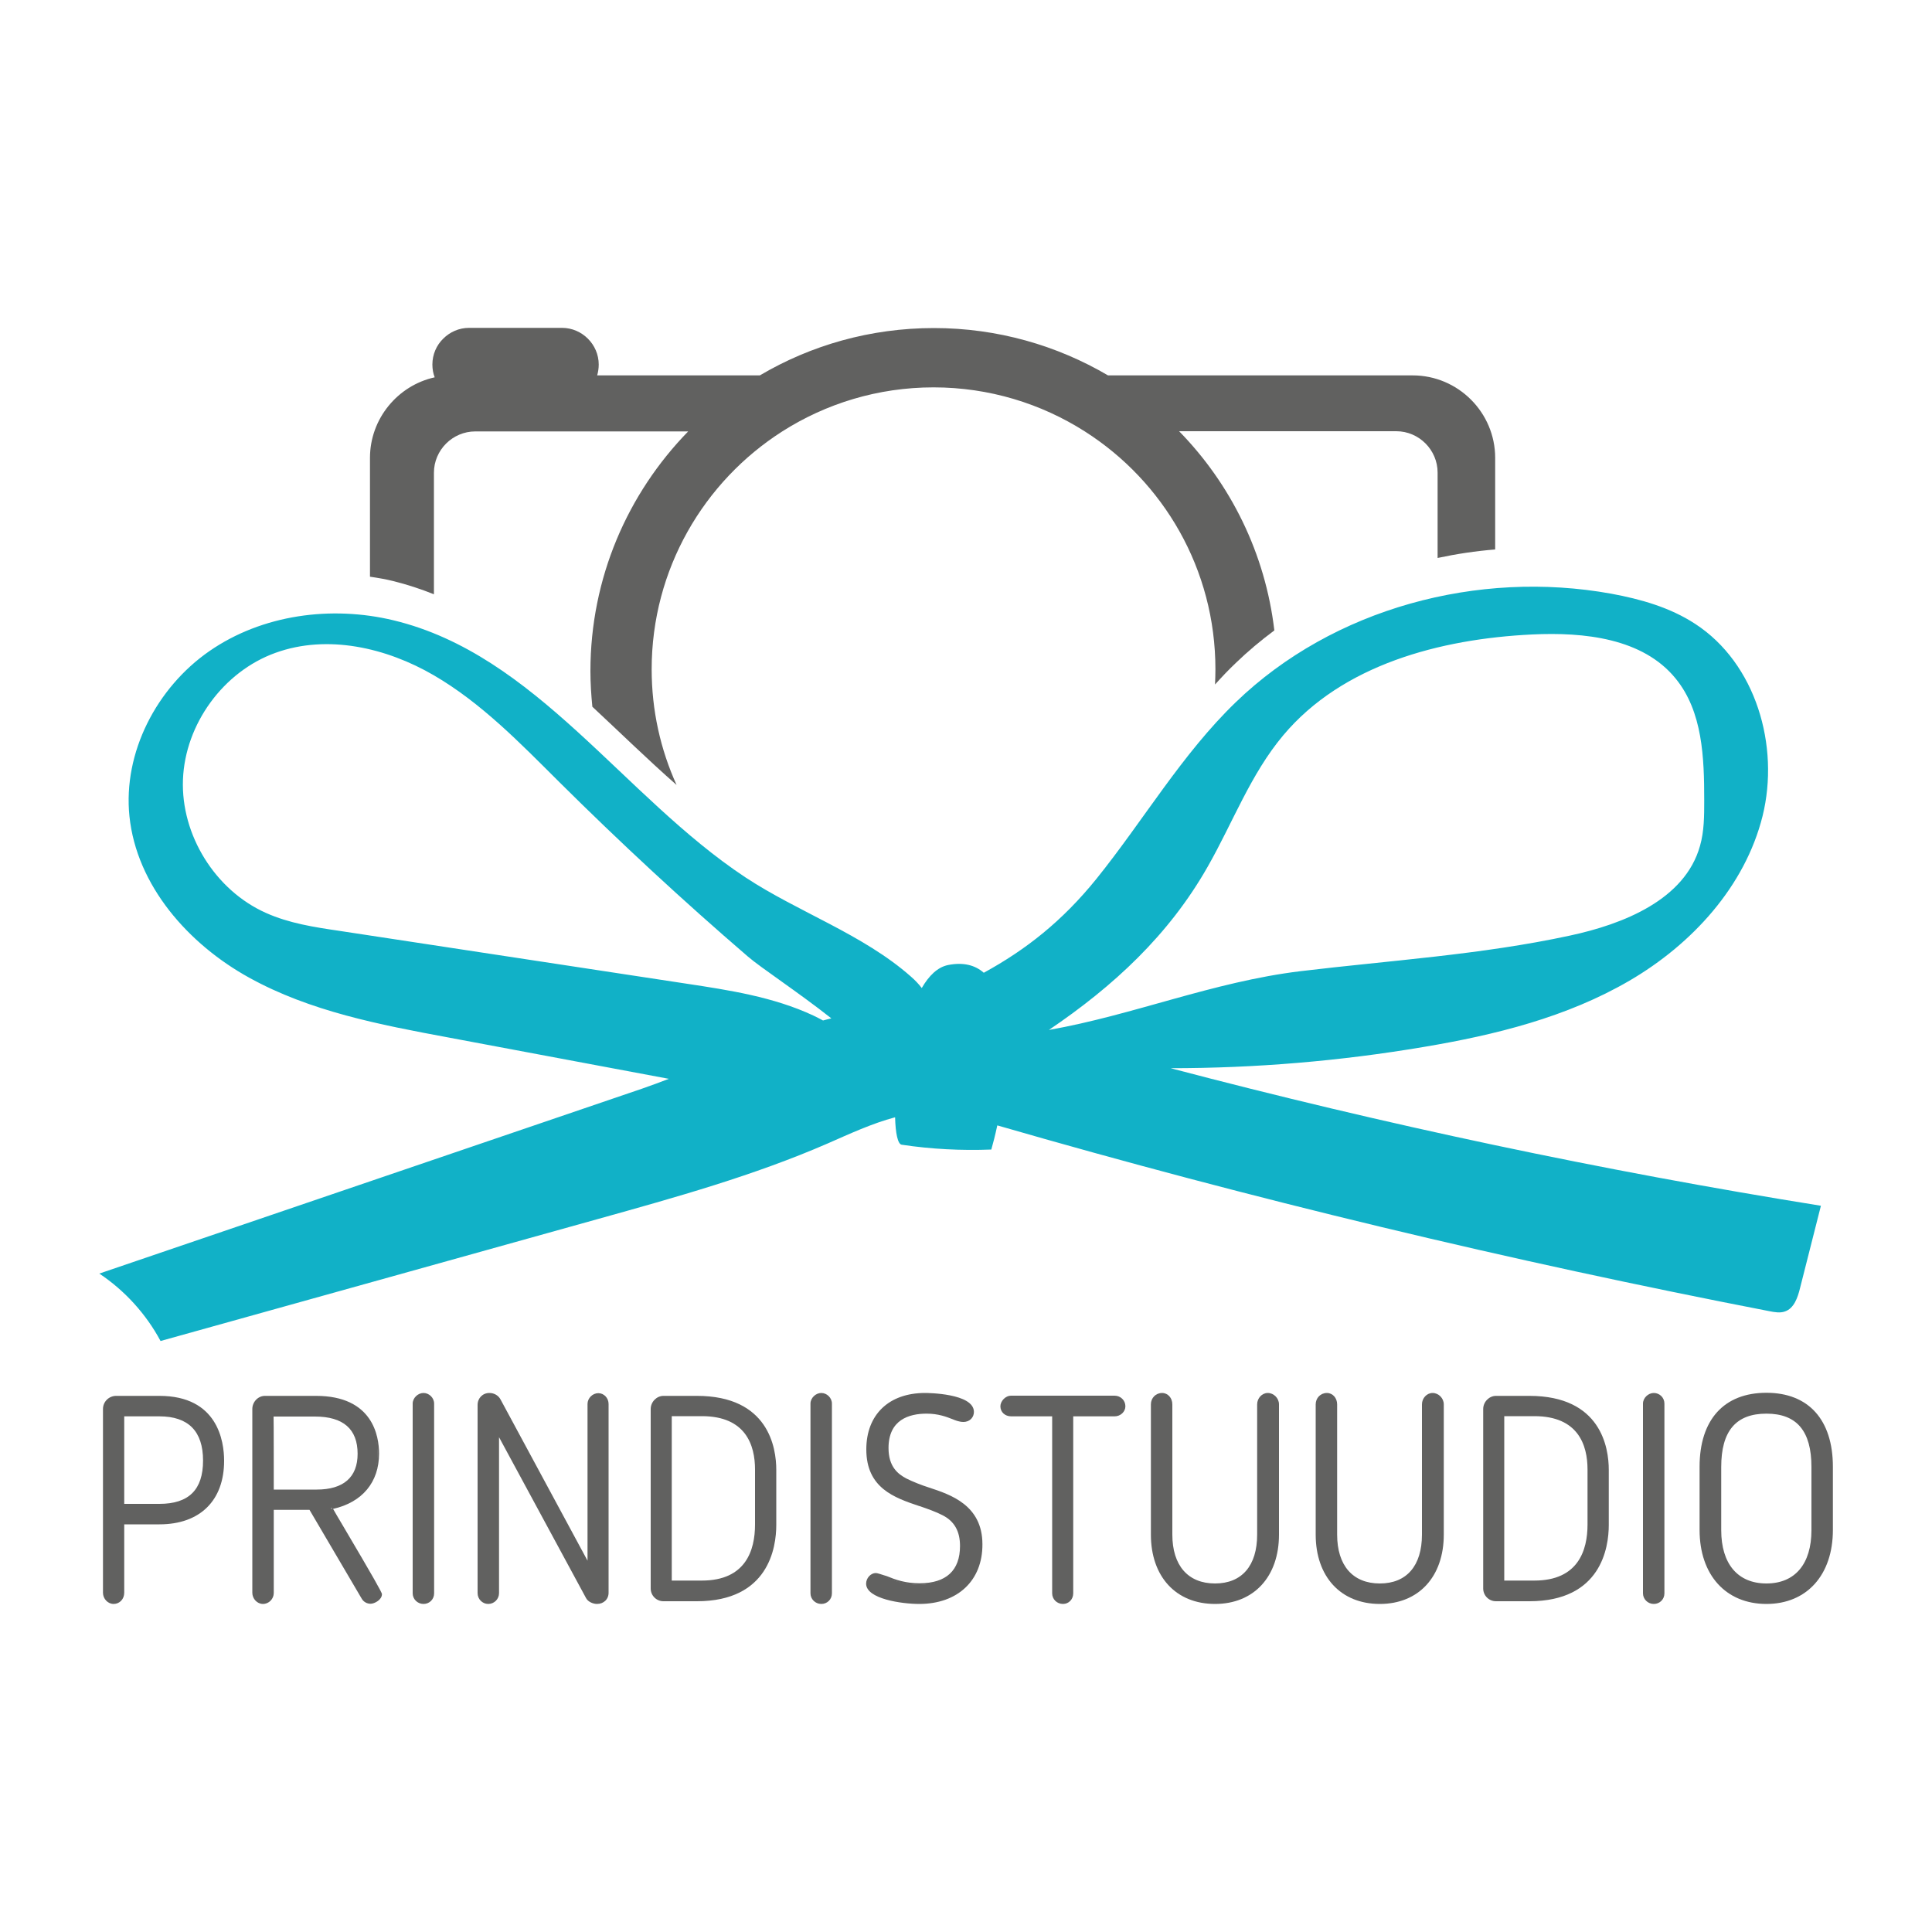 <?xml version="1.0" encoding="utf-8"?>
<!-- Generator: Adobe Illustrator 25.2.0, SVG Export Plug-In . SVG Version: 6.00 Build 0)  -->
<svg version="1.1" id="Layer_1" xmlns="http://www.w3.org/2000/svg" xmlns:xlink="http://www.w3.org/1999/xlink" x="0px" y="0px"
	 viewBox="0 0 1000 1000" style="enable-background:new 0 0 1000 1000;" xml:space="preserve">
<style type="text/css">
	.st0{fill:#11B1C7;}
	.st1{fill:#616160;}
</style>
<g>
	<path class="st0" d="M605.9,552.9c43.9,0,87.8-3.7,131-11c37-6.2,74.1-15.4,106.5-34.3c32.4-18.9,59.8-48.8,68.9-85.2
		c9-36.4-3.5-79.1-34.9-99.5c-13-8.5-28.2-12.8-43.4-15.6c-68.9-12.5-143.9,7.5-194.3,56.1c-28,27-47.8,61.2-72.2,91.5
		c-17.7,21.9-36.4,36.6-58.3,48.6c-4.4-3.9-10.5-5.6-18.5-4c-5.4,1.1-9.9,5.5-13.6,11.9c-1.6-2.1-3.5-4.1-5.7-6
		c-24.7-21.8-58.3-33.3-85.6-51.3c-63.3-41.9-108.3-115.2-182-133c-32.3-7.8-68.1-3-95.4,15.9c-27.3,18.9-44.8,52.5-41.4,85.5
		c3.7,35.8,30.4,66.1,61.9,83.5c31.6,17.5,67.7,24.4,103.2,31c38,7.1,76,14.3,114.1,21.4c-4.7,1.8-9.3,3.5-13.9,5.1
		c-93.6,31.9-187.2,63.8-280.9,95.7c13.2,8.8,24.2,20.9,31.7,34.9c75.6-21.1,151.1-42.1,226.6-63.2c40.1-11.2,80.4-22.4,118.6-39
		c11.4-5,23-10.4,35-13.6c0.2,8.3,1.4,13.9,3.4,14.2c15.3,2.3,30.9,3.1,46.4,2.5c0.9-3.1,2-7.4,3.1-12.5
		c131.7,38.1,265.2,70.1,399.8,96.2c2.6,0.5,5.4,1,7.9,0.1c4.7-1.6,6.6-7.2,7.8-12.1c3.6-14.2,7.2-28.4,10.8-42.6
		C829.1,605.9,716.8,582.1,605.9,552.9z M426,528.2c-1.7-0.9-3.4-1.8-5.1-2.6c-20.6-9.6-43.4-13.1-65.9-16.5
		c-59.8-9.1-119.6-18.2-179.4-27.3c-12.9-1.9-26-3.9-38-9.3c-26.2-11.7-44-40.3-42.9-69c1.1-28.7,20.9-55.9,47.9-65.6
		c26.8-9.7,57.3-2.7,81.9,11.6s44.7,35.1,64.9,55.2c31.5,31.3,64.1,61.5,97.7,90.4c6.7,5.8,25.7,18.2,43.2,32
		C428.8,527.5,427.4,527.8,426,528.2z M625.1,448.6c13-22.8,22.2-47.9,39.1-68c30.6-36.5,81.1-49.9,128.8-52.2
		c26.9-1.3,57.3,1.9,74.3,22.8c14,17.1,14.8,41,14.8,63.1c0,7.9,0,16-2.2,23.6c-7.8,27.7-39.4,40.4-67.5,46.4
		c-45.9,9.9-92.9,12.8-139.4,18.4c-45.2,5.5-86.4,22.7-130.1,30.4C576.3,510.5,605,484,625.1,448.6z"/>
	<path class="st1" d="M773.9,237v47.4c-10,0.8-20,2.3-29.8,4.4v-44.2c0-11.7-9.6-21.4-21.4-21.4H610.3
		c26.7,27.3,44.6,63.2,49.3,103.1c-7,5.2-13.7,10.8-20,16.9c-3.7,3.5-7.3,7.3-10.7,11.1c0.1-2.7,0.2-5.3,0.2-7.9
		c0-51.8-26.9-97.2-67.6-123.1c-22.6-14.4-49.5-22.8-78.3-22.8c-28.8,0-55.7,8.4-78.3,22.8c-40.6,25.9-67.6,71.4-67.6,123.1
		c0,21.4,4.6,41.6,12.9,59.9c-14.8-13-29.1-27-43.6-40.5c-0.6-6.1-1-12.2-1-18.4c0-48.3,19.3-92,50.6-124.1H246
		c-11.7,0-21.4,9.6-21.4,21.4v62.9c-6.7-2.7-13.7-5-20.9-6.8c-4-1-8.1-1.7-12.2-2.3V237c0-20.3,14.4-37.5,33.5-41.7
		c-0.8-2-1.2-4.3-1.2-6.6c0-5.2,2.1-10,5.6-13.4c3.5-3.5,8.2-5.6,13.4-5.6h48.1c10.4,0,19,8.6,19,19c0,1.9-0.3,3.8-0.8,5.6h84.2
		c26.4-15.6,57.2-24.5,90.1-24.5c32.9,0,63.7,9,90.1,24.5h157.7C754.7,194.3,773.9,213.5,773.9,237"/>
	<g>
		<g>
			<path class="st1" d="M63.7,788.5v35.9c0,2.8-2.1,5.2-4.9,5.2c-2.5,0-4.9-2.2-4.9-5.2v-95.1c0-3.4,2.8-6.2,6.2-6.2h22.4
				c24.3,0,32.9,15.8,32.9,33.1c0,20.9-12.8,32.3-32.9,32.3H63.7z M63.7,779h18.8c15.2,0,23.1-7.3,23.1-23
				c0-11.6-4.3-23.4-23.1-23.4H63.7V779z"/>
			<path class="st1" d="M58.8,830.2c-3,0-5.5-2.7-5.5-5.8v-95.1c0-3.8,3.1-6.8,6.8-6.8h22.4c30.2,0,33.5,23.5,33.5,33.6
				c0,20.6-12.5,32.9-33.5,32.9H64.3v35.4C64.3,827.7,61.9,830.2,58.8,830.2z M60.2,723.6c-3.1,0-5.7,2.6-5.7,5.7v95.1
				c0,2.8,2.3,4.7,4.4,4.7c2.4,0,4.3-2,4.3-4.7V788h19.3c20.3,0,32.4-11.9,32.4-31.8c0-9.8-3.1-32.5-32.4-32.5L60.2,723.6
				L60.2,723.6z M82.5,779.5H63.2v-47.5h19.3c15.7,0,23.7,8.1,23.7,24C106.2,771.6,98.2,779.5,82.5,779.5z M64.3,778.4h18.2
				c15.2,0,22.6-7.3,22.6-22.4c0-15.2-7.6-22.9-22.6-22.9H64.3V778.4z"/>
		</g>
		<g>
			<path class="st1" d="M171.8,781.1c0.3,0.8,25.3,42.7,25.3,43.9c0,2.5-3.5,4.5-5.4,4.5c-1.6,0-3.1-0.9-4-2.3l-27.3-46.4h-19.4
				v43.5c0,2.8-2.2,5.2-5.1,5.2c-2.5,0-4.9-2.3-4.9-5.2v-95.1c0-3.4,2.8-6.2,6-6.2h26.5c24.3,0,32,14.8,32,29.4
				c0,15.5-9.4,25.2-24.2,28.2 M163,732.6h-21.9v38.9h22.8c14.2,0,21.8-6.6,21.8-19.1C185.7,742.9,181.7,732.6,163,732.6"/>
			<path class="st1" d="M136.1,830.2c-3,0-5.5-2.7-5.5-5.8v-95.1c0-3.7,3-6.8,6.5-6.8h26.5c29.4,0,32.6,20.9,32.6,29.9
				c0,14.8-8.7,25.2-23.8,28.6c0.4,0.8,2.9,5,5.8,9.9c15,25.4,19.5,33.4,19.5,34.2c0,3-3.9,5-5.9,5c-1.8,0-3.5-0.9-4.5-2.5
				l-27.1-46.1h-18.5v43C141.7,827.6,139.2,830.2,136.1,830.2z M137.1,723.6c-2.9,0-5.4,2.7-5.4,5.7v95.1c0,2.8,2.3,4.7,4.4,4.7
				c2.5,0,4.5-2.1,4.5-4.7v-44.1h20.3l0.2,0.3l27.3,46.4c0.8,1.2,2.1,1.9,3.5,1.9c1.6,0,4.8-1.7,4.8-3.9
				c-0.4-1.3-12.8-22.3-19.4-33.6c-4.3-7.3-5.8-9.9-5.9-10.1l0.5-0.2c0,0-0.1,0-0.1,0l-0.2-1.1c15.1-3.1,23.7-13.1,23.7-27.7
				c0-8.7-3.1-28.8-31.5-28.8C163.7,723.6,137.1,723.6,137.1,723.6z M163.9,772.1h-23.4v-40H163c15.4,0,23.2,6.9,23.2,20.4
				C186.3,765.3,178.5,772.1,163.9,772.1z M141.7,771h22.2c13.9,0,21.2-6.4,21.2-18.5c0-12.8-7.4-19.3-22.1-19.3h-21.4
				C141.7,733.2,141.7,771,141.7,771z"/>
		</g>
		<g>
			<path class="st1" d="M214.2,726.5c0-2.5,2.4-4.9,5.1-4.9c2.8,0,4.9,2.4,4.9,4.9v98.2c0,2.7-2.1,4.9-4.9,4.9
				c-2.7,0-5.1-2.3-5.1-4.9V726.5z"/>
			<path class="st1" d="M219.2,830.2c-3.1,0-5.6-2.5-5.6-5.5v-98.2c0-2.9,2.7-5.5,5.6-5.5s5.5,2.5,5.5,5.5v98.2
				C224.7,827.8,222.3,830.2,219.2,830.2z M219.2,722.1c-2.3,0-4.5,2.1-4.5,4.4v98.2c0,2.3,2.1,4.4,4.5,4.4c2.4,0,4.3-1.9,4.3-4.4
				v-98.2C223.6,724.4,221.9,722.1,219.2,722.1z"/>
		</g>
		<g>
			<path class="st1" d="M303.8,826.8l-46.1-85.1v82.9c0,2.8-2.2,5.1-5.1,5.1c-2.7,0-4.9-2.3-4.9-5.1v-97.4c0-3.3,2.4-5.7,5.5-5.7
				c2.3,0,4.3,1.2,5.4,3.1l46.1,85.3v-83.4c0-2.7,2.4-5.1,5.1-5.1c2.7,0,4.8,2.4,4.8,5.1v97.5c0,3.1-2.3,5.5-5.5,5.5
				C307.1,829.7,304.7,828.6,303.8,826.8"/>
			<path class="st1" d="M309,830.2c-2,0-4.7-1.1-5.7-3.1l-45-83.2v80.7c0,3.1-2.5,5.6-5.6,5.6c-3,0-5.5-2.5-5.5-5.6v-97.4
				c0-3.5,2.6-6.2,6.1-6.2c2.5,0,4.7,1.3,5.8,3.4l45,83.4v-81.1c0-3,2.6-5.6,5.6-5.6c2.9,0,5.3,2.5,5.3,5.6v97.5
				C315.1,827.7,312.5,830.2,309,830.2z M257.2,739.6l47.1,87.1c0.8,1.6,3.1,2.5,4.7,2.5c2.9,0,5-2.1,5-5v-97.5
				c0-2.4-1.9-4.5-4.2-4.5c-2.3,0-4.5,2.2-4.5,4.5v85.5L258.1,725c-0.9-1.8-2.8-2.8-4.9-2.8c-2.9,0-5,2.2-5,5.1v97.4
				c0,2.5,1.9,4.5,4.3,4.5c2.5,0,4.5-2,4.5-4.5V739.6z"/>
		</g>
		<g>
			<path class="st1" d="M360.7,828.2h-17.3c-3.3,0-6.1-2.7-6.1-6.1v-92.9c0-3.4,2.8-6.2,6.1-6.2h17.3c30.1,0,40.5,18,40.5,37.7v28.5
				C401.3,809.4,391,828.2,360.7,828.2 M391.3,760.6c0-15.6-7.4-28.2-28-28.2h-16.1v86.2h16.1c20.9,0,28-13.1,28-29.5V760.6z"/>
			<path class="st1" d="M360.7,828.8h-17.3c-3.7,0-6.6-3-6.6-6.6v-92.9c0-3.7,3.1-6.8,6.6-6.8h17.3c37.1,0,41.1,26.8,41.1,38.3v28.5
				C401.8,801.1,397.8,828.8,360.7,828.8z M343.4,723.5c-3,0-5.5,2.6-5.5,5.7v92.9c0,3.1,2.5,5.5,5.5,5.5h17.3
				c36.1,0,40-26.9,40-38.5v-28.5c0-11.2-3.9-37.2-40-37.2L343.4,723.5L343.4,723.5z M363.3,819.2h-16.7v-87.3h16.7
				c18.4,0,28.6,10.2,28.6,28.7v28.5C391.8,802.8,386.9,819.2,363.3,819.2z M347.7,818.1h15.6c22.7,0,27.5-15.7,27.5-29v-28.5
				c0-12.6-4.8-27.6-27.5-27.6h-15.6V818.1z"/>
		</g>
		<g>
			<path class="st1" d="M420.1,726.5c0-2.5,2.4-4.9,5.1-4.9c2.8,0,4.9,2.4,4.9,4.9v98.2c0,2.7-2.1,4.9-4.9,4.9
				c-2.7,0-5.1-2.3-5.1-4.9V726.5z"/>
			<path class="st1" d="M425.1,830.2c-3.1,0-5.6-2.5-5.6-5.5v-98.2c0-2.9,2.7-5.5,5.6-5.5s5.5,2.5,5.5,5.5v98.2
				C430.6,827.8,428.2,830.2,425.1,830.2z M425.1,722.1c-2.3,0-4.5,2.1-4.5,4.4v98.2c0,2.3,2.1,4.4,4.5,4.4c2.4,0,4.3-1.9,4.3-4.4
				v-98.2C429.5,724.4,427.7,722.1,425.1,722.1z"/>
		</g>
		<g>
			<path class="st1" d="M488.2,783.9c-3.1-1.6-7.6-3.3-11.9-4.8c-13.1-4.5-27.3-9.1-27.3-28.9c0-17.9,11.5-28.6,29.8-28.6
				c7.3,0,24.7,1.6,24.7,9.3c0,2.4-1.8,4.6-4.9,4.6c-1.6,0-3.6-0.6-5.2-1.3c-3.4-1.3-7.6-3-13.7-3c-10.4,0-20.3,4.2-20.3,18.3
				c0,10.6,5.8,14.3,9.5,16.3c3.3,1.6,7.8,3.4,11.9,4.8c12.7,4.2,27.1,9.7,27.1,28.8c0,19.4-13.7,30.4-32.2,30.4
				c-9.4,0-27-2.7-27-10c0-2.5,2.1-4.9,4.5-4.9c0.9,0,3.3,0.9,5.5,1.6c3.9,1.6,9.4,3.7,17.1,3.7c14.3,0,21.5-7.3,21.5-19.9
				C497.4,790.2,492.2,786,488.2,783.9"/>
			<path class="st1" d="M475.8,830.2c-9,0-27.5-2.6-27.5-10.5c0-2.9,2.4-5.5,5-5.5c0.8,0,2.5,0.6,4.4,1.2l1.3,0.4
				c4.6,1.9,9.7,3.7,17,3.7c13.7,0,20.9-6.6,20.9-19.3c0-7.6-2.9-12.8-9-15.9l0,0c-3.2-1.7-8-3.4-11.8-4.7l-0.4-0.1
				c-12.8-4.3-27.3-9.3-27.3-29.3c0-18,11.7-29.2,30.4-29.2c1,0,25.3,0.1,25.3,9.8c0,2.6-1.9,5.2-5.5,5.2c-2.1,0-4.3-0.9-5.5-1.4
				c-3.3-1.3-7.5-2.9-13.5-2.9c-9,0-19.7,3.1-19.7,17.8c0,9.7,4.9,13.5,9.3,15.8c3.2,1.6,7.7,3.4,11.8,4.7
				c10.9,3.6,27.5,9,27.5,29.3C508.6,818.1,495.7,830.2,475.8,830.2z M453.3,815.3c-2,0-3.9,2.1-3.9,4.3c0,6.4,15.8,9.4,26.4,9.4
				c19.2,0,31.6-11.7,31.6-29.9c0-17.9-12.7-23.6-26.8-28.2c-4.2-1.4-8.7-3.1-12-4.8c-4.6-2.4-9.8-6.5-9.8-16.8
				c0-12.2,7.4-18.9,20.8-18.9c6.2,0,10.5,1.7,13.9,3c1.8,0.8,3.6,1.3,5,1.3c2.9,0,4.3-2,4.3-4.1c0-7.1-17.5-8.7-24.2-8.7
				c-18,0-29.2,10.8-29.2,28c0,19.2,13.5,23.8,26.5,28.3l0.4,0.1c3.9,1.3,8.7,3.1,12,4.8c6.4,3.3,9.5,8.9,9.5,16.9
				c0,13.2-7.8,20.4-22,20.4c-7.4,0-12.9-1.9-17.4-3.8l-1.2-0.4C455.7,815.9,454,815.3,453.3,815.3z"/>
		</g>
		<g>
			<path class="st1" d="M545.2,732.6h-21.8c-3,0-5.1-2.1-5.1-4.6c0-2.2,2.3-4.9,5.1-4.9h53.5c2.7,0,5.1,2.1,5.1,4.9
				c0,2.5-2.3,4.6-5.1,4.6H555v92.1c0,2.7-2.1,4.9-4.8,4.9c-2.8,0-5.1-2.3-5.1-4.9L545.2,732.6L545.2,732.6z"/>
			<path class="st1" d="M550.2,830.2c-3.1,0-5.6-2.4-5.6-5.5v-91.6h-21.2c-3.2,0-5.6-2.2-5.6-5.2c0-2.5,2.4-5.5,5.6-5.5h53.5
				c3.1,0,5.6,2.4,5.6,5.5c0,2.8-2.5,5.2-5.6,5.2h-21.4v91.6C555.5,827.8,553.2,830.2,550.2,830.2z M523.4,723.6
				c-2.5,0-4.5,2.4-4.5,4.4c0,2.3,1.9,4.1,4.5,4.1h22.3v92.7c0,2.4,2,4.4,4.5,4.4c2.3,0,4.2-1.9,4.2-4.4v-92.7h22.5
				c2.5,0,4.5-1.8,4.5-4.1c0-2.4-2-4.4-4.5-4.4H523.4z"/>
		</g>
		<g>
			<path class="st1" d="M628.9,829.7c-21,0-32.7-15.1-32.7-35.3V727c0-3.1,2.4-5.4,5.2-5.4c2.7,0,4.8,2.4,4.8,5.4v67.4
				c0,15.2,7.3,25.8,22.6,25.8c15.3,0,22.4-10.9,22.4-25.8V727c0-2.8,2.3-5.4,4.9-5.4c2.8,0,5.2,2.5,5.2,5.4v67.4
				C661.4,814.8,649.4,829.7,628.9,829.7"/>
			<path class="st1" d="M628.9,830.2c-20.2,0-33.2-14.1-33.2-35.9v-67.4c0-3.3,2.5-5.9,5.8-5.9c3,0,5.3,2.6,5.3,5.9v67.4
				c0,16,8.1,25.3,22.1,25.3c13.9,0,21.8-9.2,21.8-25.3v-67.4c0-3.2,2.5-5.9,5.5-5.9c3.1,0,5.8,2.7,5.8,5.9v67.4
				C662,816.1,649,830.2,628.9,830.2z M601.5,722.1c-2.6,0-4.7,2.1-4.7,4.8v67.4c0,21.1,12.6,34.8,32.1,34.8
				c19.4,0,31.9-13.6,31.9-34.8V727c0-2.6-2.2-4.8-4.7-4.8c-2.3,0-4.4,2.3-4.4,4.8v67.4c0,16.8-8.3,26.4-22.9,26.4
				c-14.8,0-23.2-9.6-23.2-26.4V727C605.7,724.3,603.9,722.1,601.5,722.1z"/>
		</g>
		<g>
			<path class="st1" d="M714.2,829.7c-21,0-32.7-15.1-32.7-35.3V727c0-3.1,2.4-5.4,5.2-5.4c2.7,0,4.8,2.4,4.8,5.4v67.4
				c0,15.2,7.3,25.8,22.6,25.8c15.3,0,22.4-10.9,22.4-25.8V727c0-2.8,2.2-5.4,4.9-5.4c2.8,0,5.2,2.5,5.2,5.4v67.4
				C746.7,814.8,734.6,829.7,714.2,829.7"/>
			<path class="st1" d="M714.2,830.2c-20.2,0-33.2-14.1-33.2-35.9v-67.4c0-3.3,2.5-5.9,5.8-5.9c3,0,5.3,2.6,5.3,5.9v67.4
				c0,16,8.1,25.3,22.1,25.3c13.9,0,21.8-9.2,21.8-25.3v-67.4c0-3.2,2.5-5.9,5.5-5.9c3.1,0,5.8,2.7,5.8,5.9v67.4
				C747.3,816.1,734.3,830.2,714.2,830.2z M686.8,722.1c-2.6,0-4.7,2.1-4.7,4.8v67.4c0,21.1,12.6,34.8,32.1,34.8
				c19.4,0,31.9-13.6,31.9-34.8V727c0-2.6-2.2-4.8-4.7-4.8c-2.3,0-4.4,2.3-4.4,4.8v67.4c0,16.8-8.3,26.4-22.9,26.4
				c-14.8,0-23.2-9.6-23.2-26.4V727C691,724.3,689.1,722.1,686.8,722.1z"/>
		</g>
		<g>
			<path class="st1" d="M791.6,828.2h-17.3c-3.3,0-6.1-2.7-6.1-6.1v-92.9c0-3.4,2.8-6.2,6.1-6.2h17.3c30.1,0,40.5,18,40.5,37.7v28.5
				C832.1,809.4,821.8,828.2,791.6,828.2 M822.2,760.6c0-15.6-7.4-28.2-28-28.2H778v86.2h16.1c20.9,0,28-13.1,28-29.5V760.6z"/>
			<path class="st1" d="M791.6,828.8h-17.3c-3.7,0-6.6-3-6.6-6.6v-92.9c0-3.7,3.1-6.8,6.6-6.8h17.3c37.1,0,41.1,26.8,41.1,38.3v28.5
				C832.7,801.1,828.7,828.8,791.6,828.8z M774.3,723.5c-3,0-5.5,2.6-5.5,5.7v92.9c0,3.1,2.5,5.5,5.5,5.5h17.3
				c36.1,0,40-26.9,40-38.5v-28.5c0-11.2-3.9-37.2-40-37.2L774.3,723.5L774.3,723.5z M794.1,819.2h-16.7v-87.3h16.7
				c18.4,0,28.6,10.2,28.6,28.7v28.5C822.7,802.8,817.8,819.2,794.1,819.2z M778.6,818.1h15.6c22.7,0,27.5-15.7,27.5-29v-28.5
				c0-12.6-4.8-27.6-27.5-27.6h-15.6V818.1z"/>
		</g>
		<g>
			<path class="st1" d="M850.9,726.5c0-2.5,2.4-4.9,5.1-4.9c2.8,0,4.9,2.4,4.9,4.9v98.2c0,2.7-2.1,4.9-4.9,4.9
				c-2.7,0-5.1-2.3-5.1-4.9V726.5z"/>
			<path class="st1" d="M856,830.2c-3.1,0-5.6-2.5-5.6-5.5v-98.2c0-2.9,2.7-5.5,5.6-5.5c3,0,5.5,2.4,5.5,5.5v98.2
				C861.5,827.8,859.1,830.2,856,830.2z M856,722.1c-2.3,0-4.5,2.1-4.5,4.4v98.2c0,2.3,2.1,4.4,4.5,4.4c2.4,0,4.4-1.9,4.4-4.4v-98.2
				C860.3,724.4,858.6,722.1,856,722.1z"/>
		</g>
		<g>
			<path class="st1" d="M880.3,792v-32.7c0-20.6,9.5-37.7,34-37.7c24.2,0,33.9,17.1,33.9,37.7V792c0,21-11.3,37.7-33.9,37.7
				S880.3,813,880.3,792 M890.3,759.3V792c0,16.6,7.6,28.2,24,28.2c16.4,0,23.8-11.6,23.8-28.2v-32.7c0-16.8-6.4-28.2-23.8-28.2
				C896.6,731.1,890.3,742.5,890.3,759.3"/>
			<path class="st1" d="M914.3,830.2c-21,0-34.6-15-34.6-38.3v-32.7c0-24.3,12.6-38.3,34.6-38.3c21.8,0,34.4,14,34.4,38.3v32.7
				C948.7,815.2,935.2,830.2,914.3,830.2z M914.3,722.1c-21.3,0-33.5,13.6-33.5,37.2V792c0,22.6,13.1,37.2,33.5,37.2
				c24.5,0,33.3-19.2,33.3-37.2v-32.7C947.6,735.7,935.5,722.1,914.3,722.1z M914.3,820.7c-15.6,0-24.5-10.5-24.5-28.7v-32.7
				c0-19.1,8.2-28.7,24.5-28.7c16.2,0,24.4,9.7,24.4,28.7V792C938.7,810.2,929.8,820.7,914.3,820.7z M914.3,731.7
				c-15.8,0-23.4,9-23.4,27.6v32.7c0,17.5,8.6,27.6,23.4,27.6c14.8,0,23.3-10.1,23.3-27.6v-32.7C937.6,740.7,930,731.7,914.3,731.7z
				"/>
		</g>
	</g>
</g>
</svg>
